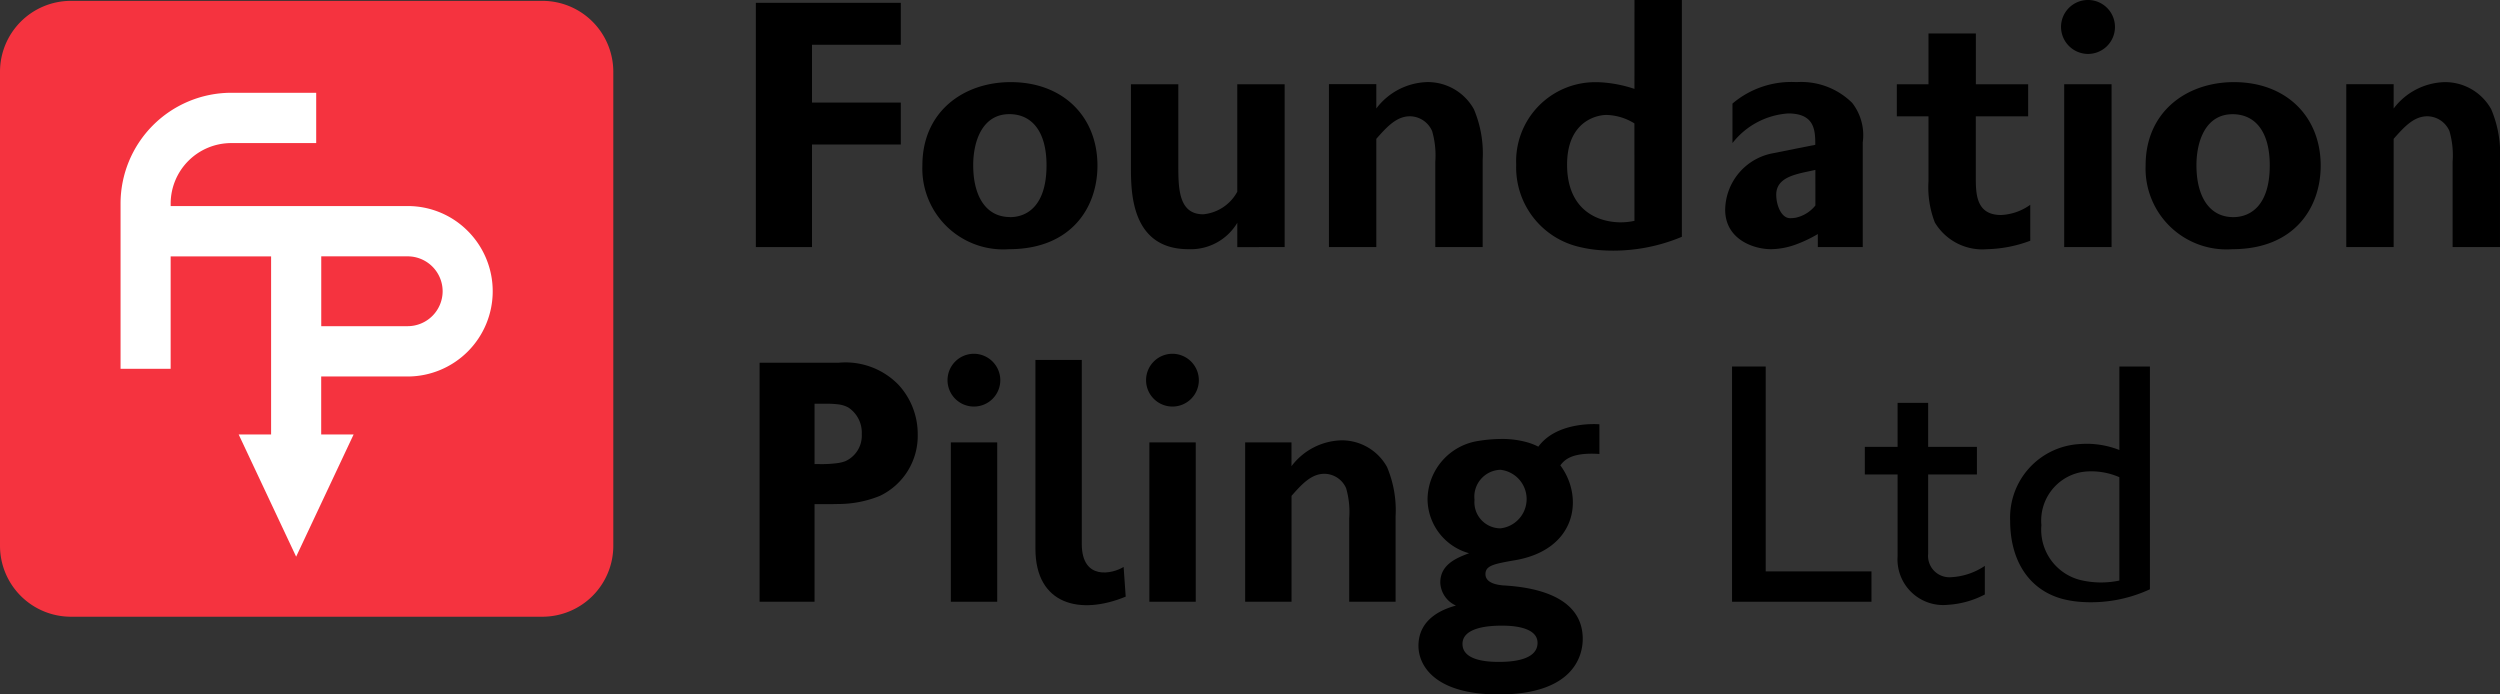 <svg xmlns="http://www.w3.org/2000/svg" width="180" height="50">
  <rect width="100%" height="100%" fill="#333333" stroke="none"/>
  <g data-name="Group 497">
    <g data-name="Group 495">
      <path data-name="Rectangle 40" d="M148.622 6.065h3.411v11.724h-3.411z"/>
      <path data-name="Path 710" d="M150.314 3.883a1.942 1.942 0 10-1.92-1.929 1.951 1.951 0 001.92 1.929z"/>
      <path data-name="Path 711" d="M58.464 10.405h6.393v-3.02h-6.393V3.223h6.393V.203H54.421V17.79h4.043z"/>
      <path data-name="Path 712" d="M117.681 6.4a9.368 9.368 0 00-2.426-.474q-.172-.008-.353-.009a5.694 5.694 0 00-5.736 5.938 5.875 5.875 0 004.528 5.919 9.141 9.141 0 001.562.241 12.761 12.761 0 005.838-.966V0h-3.411zm0 9.5a4.58 4.58 0 01-2.426-.124c-1.275-.436-2.425-1.556-2.425-3.922 0-2.668 1.555-3.38 2.425-3.538a2.31 2.31 0 01.4-.04 3.977 3.977 0 012.022.609z"/>
      <path data-name="Path 713" d="M79.017 11.928c0-3.553-2.5-6.015-6.242-6.015h-.063c-3.385.026-6.3 2.155-6.3 5.989a5.822 5.822 0 006.242 6.04h.063c4.423-.029 6.3-3.009 6.3-6.014zm-6.292 3.7h-.013c-1.76-.008-2.641-1.553-2.641-3.73 0-1.776.682-3.68 2.6-3.68h.038c1.62.02 2.641 1.287 2.641 3.68.003 2.897-1.387 3.735-2.624 3.735z"/>
      <path data-name="Path 714" d="M92.495 17.789V6.065h-3.411v7.74a3.12 3.12 0 01-2.451 1.624c-1.794 0-1.794-1.9-1.794-3.6V6.065h-3.411v5.964c0 1.776 0 5.913 4.144 5.913a3.907 3.907 0 003.513-1.9v1.751z"/>
      <path data-name="Path 715" d="M103.113 9.441a6.284 6.284 0 01.228 2.207v6.139h3.411v-6.268a8.193 8.193 0 00-.632-3.655 3.8 3.8 0 00-3.361-1.954 4.756 4.756 0 00-3.664 1.9V6.059h-3.411v11.728h3.411V9.996c.783-.888 1.465-1.624 2.426-1.624a1.76 1.76 0 011.592 1.069z"/>
      <path data-name="Path 716" d="M179.368 7.867a3.8 3.8 0 00-3.361-1.954 4.755 4.755 0 00-3.664 1.9V6.062h-3.411v11.725h3.411V9.996c.784-.888 1.465-1.624 2.426-1.624a1.76 1.76 0 011.592 1.066 6.286 6.286 0 01.227 2.207v6.142h3.411v-6.268a8.2 8.2 0 00-.631-3.652z"/>
      <path data-name="Path 717" d="M146.178 14.745a3.891 3.891 0 01-2.1.735c-1.82 0-1.82-1.547-1.82-2.766v-4.34h3.77V6.065h-3.766V2.411h-3.411v3.654h-2.279v2.309h2.279v4.67a7.049 7.049 0 00.455 2.969 3.987 3.987 0 003.765 1.929 9.4 9.4 0 003.108-.609z"/>
      <path data-name="Path 718" d="M127.713 11.023a4.2 4.2 0 00-3.5 4.077c0 2.106 2 2.842 3.31 2.842a5.386 5.386 0 001.774-.337 9.359 9.359 0 001.586-.754v.939h3.234v-7.528a3.786 3.786 0 00-.758-2.852 5.208 5.208 0 00-3.967-1.5h-.1a6.536 6.536 0 00-4.554 1.548V10.3a5.557 5.557 0 014.017-2.132 3.479 3.479 0 01.536.039c1.389.216 1.409 1.31 1.409 2.22l-1.409.279zm2.995 3.772a2.5 2.5 0 01-1.409.879 2.376 2.376 0 01-.41.035c-.632 0-1-.929-1-1.69 0-.847.636-1.225 1.409-1.457.456-.138.96-.225 1.409-.329z"/>
      <path data-name="Path 719" d="M160.848 5.913h-.063c-3.385.026-6.3 2.155-6.3 5.989a5.822 5.822 0 006.242 6.04h.063c4.427-.028 6.3-3.008 6.3-6.013 0-3.555-2.502-6.016-6.242-6.016zm-.051 9.72h-.012c-1.76-.008-2.641-1.553-2.641-3.73 0-1.776.682-3.68 2.6-3.68h.038c1.62.02 2.641 1.287 2.641 3.68.003 2.892-1.387 3.73-2.626 3.73z"/>
      <path data-name="Path 720" d="M110.761 32.16a4.5 4.5 0 00-.7-.285 6.648 6.648 0 00-2.019-.269 10.552 10.552 0 00-1.587.139 4.3 4.3 0 00-3.672 4.188 4.077 4.077 0 002.99 3.9c-.918.343-2.072.817-2.072 2.108a1.889 1.889 0 001.128 1.659c-.656.185-2.7.79-2.7 2.9 0 1.4 1.154 3.5 5.77 3.5h.144c5.219-.049 5.914-2.75 5.914-4 0-3.293-3.986-3.741-5.639-3.846-.077 0-.172-.012-.276-.025-.46-.059-1.089-.232-1.089-.791 0-.445.311-.634 1.089-.807a21.78 21.78 0 011.036-.194c4.439-.761 4.982-4.521 3.266-6.832.268-.337.736-.958 2.814-.818v-2.138s-3.017-.273-4.397 1.611zm-2.721 12.888h.118c.42 0 2.545 0 2.545 1.238 0 1.262-1.893 1.361-2.663 1.369h-.17c-1.259 0-2.571-.264-2.571-1.291-.001-1.237 2.037-1.312 2.74-1.316zm0-7.008h-.039a1.879 1.879 0 01-1.836-2.055 1.938 1.938 0 011.836-2.159h.039a2.121 2.121 0 010 4.214z"/>
      <path data-name="Path 721" d="M152.595 32.4a6.488 6.488 0 00-2.325-.448 6.37 6.37 0 00-.482.018 5.3 5.3 0 00-5.057 5.52c0 2.93 1.4 4.977 3.722 5.62a7.192 7.192 0 001.334.224 10.091 10.091 0 005.007-.906V26.39h-2.2zm0 9.4a6.4 6.4 0 01-2.807-.038 3.731 3.731 0 01-2.807-3.952 3.552 3.552 0 012.807-3.805 4.041 4.041 0 01.754-.069 5.068 5.068 0 012.052.422z"/>
      <path data-name="Path 722" d="M96.573 31.704a4.653 4.653 0 00-3.586 1.863v-1.714h-3.335v11.472h3.338v-7.623c.767-.87 1.434-1.589 2.374-1.589a1.722 1.722 0 011.558 1.042 6.159 6.159 0 01.222 2.161v6.009h3.338v-6.129a8.022 8.022 0 00-.618-3.576 3.721 3.721 0 00-3.291-1.916z"/>
      <path data-name="Path 723" d="M84.437 25.472a1.9 1.9 0 101.88 1.888 1.908 1.908 0 00-1.88-1.888z"/>
      <path data-name="Path 724" d="M127.13 41.14V26.389h-2.423v16.936h10.039V41.14h-7.616z"/>
      <path data-name="Path 725" d="M138.827 39.873v-5.711h3.511v-1.987h-3.511v-3.169h-2.2v3.169h-2.359v1.987h2.359v5.885a3.288 3.288 0 003.61 3.5 6.578 6.578 0 002.671-.745v-2.059a4.782 4.782 0 01-2.5.819 1.536 1.536 0 01-1.581-1.689z"/>
      <path data-name="Path 726" d="M60.391 26.116h-5.7v17.209h3.956v-7.028h.927c.24 0 .5 0 .772-.009a7.925 7.925 0 003.01-.587 4.787 4.787 0 002.72-4.42 5.227 5.227 0 00-1.384-3.576 5.316 5.316 0 00-4.301-1.589zm.445 7.1a2.738 2.738 0 01-.489.121 8.563 8.563 0 01-1.341.078h-.358v-4.346h.729a7.234 7.234 0 01.97.044 2.014 2.014 0 01.736.229 2.165 2.165 0 01.964 1.912 2.017 2.017 0 01-1.211 1.964z"/>
      <path data-name="Rectangle 41" d="M68.461 31.853h3.338v11.473h-3.338z"/>
      <path data-name="Path 727" d="M70.142 25.472a1.9 1.9 0 101.88 1.888 1.908 1.908 0 00-1.88-1.888z"/>
      <path data-name="Path 728" d="M77.888 39.157v-13.24h-3.337v13.592c0 4.053 3.247 4.8 6.5 3.448l-.15-2.137c-.789.491-3.013 1.019-3.013-1.663z"/>
      <path data-name="Rectangle 42" d="M82.755 31.853h3.338v11.473h-3.338z"/>
    </g>
    <path data-name="Path 729" d="M39.075 44.404H5.083A5.109 5.109 0 010 39.304V5.162a5.109 5.109 0 015.083-5.1h33.992a5.109 5.109 0 015.083 5.1V39.3a5.109 5.109 0 01-5.083 5.104z" fill="#f5333f" fill-rule="evenodd"/>
    <g data-name="Group 496">
      <path data-name="Path 730" d="M33.684 16.636a6.08 6.08 0 00-4.316-1.8h-17.08v-.178a4.363 4.363 0 014.337-4.356h6.141V6.68h-6.141a7.981 7.981 0 00-7.945 7.978v11.895h3.607v-8.094h7.232v12.822h-2.335l4.138 8.8 4.139-8.8h-2.335v-4.173h6.24a6.135 6.135 0 006.109-6.135 6.133 6.133 0 00-1.791-4.337zm-1.814 4.335a2.52 2.52 0 01-2.5 2.513h-6.24v-5.027h6.24a2.52 2.52 0 012.5 2.513z" fill="#fff"/>
    </g>
  </g>
</svg>
